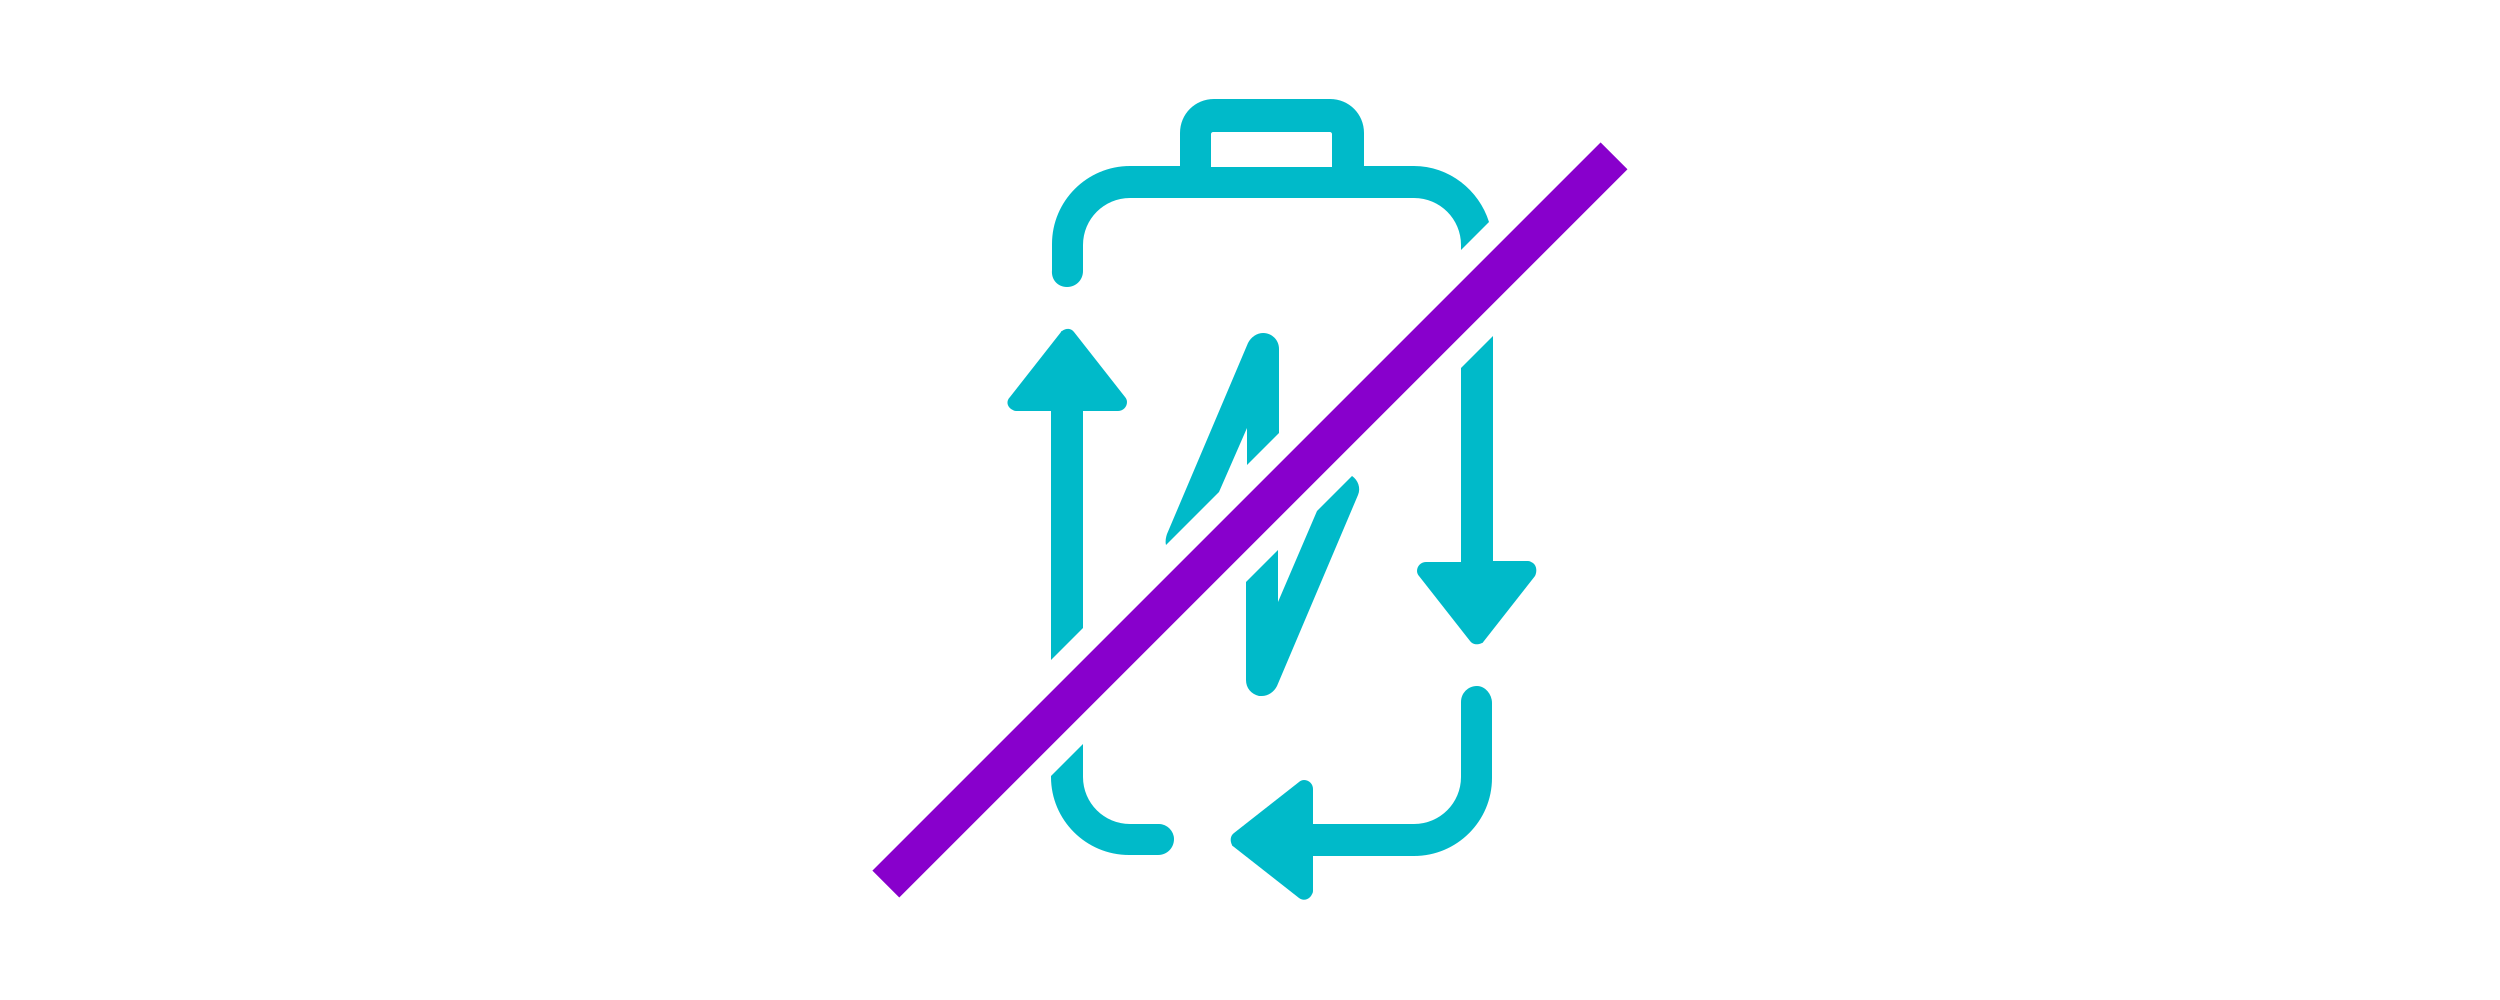 <?xml version="1.0" encoding="utf-8"?>
<!-- Generator: Adobe Illustrator 26.4.1, SVG Export Plug-In . SVG Version: 6.00 Build 0)  -->
<svg version="1.1" id="Ebene_1" xmlns="http://www.w3.org/2000/svg" xmlns:xlink="http://www.w3.org/1999/xlink" x="0px" y="0px"
	 viewBox="0 0 250 100" style="enable-background:new 0 0 250 100;" xml:space="preserve">
<style type="text/css">
	.st0{fill:#00BAC9;}
	.st1{fill:#8800CC;}
</style>
<g>
	<path id="Pfad_973" class="st0" d="M147.7,68.6c-0.9,0-1.6,0.7-1.6,1.6l0,0v7.5c0,2.6-2.1,4.7-4.7,4.7h-10.1v-3.5
		c0-0.5-0.4-0.9-0.9-0.9c-0.2,0-0.4,0.1-0.5,0.2l-6.5,5.1c-0.4,0.3-0.4,0.8-0.2,1.2c0,0.1,0.1,0.1,0.2,0.2l6.5,5.1
		c0.4,0.3,0.9,0.2,1.2-0.2c0.1-0.2,0.2-0.3,0.2-0.5v-3.5h10.1c4.3,0,7.8-3.5,7.8-7.8v-7.5C149.2,69.4,148.5,68.6,147.7,68.6
		C147.7,68.6,147.7,68.6,147.7,68.6L147.7,68.6z"/>
	<g>
		<path class="st0" d="M115.9,82.4L115.9,82.4l-2.9,0c-2.6,0-4.7-2.1-4.7-4.7v-3.3l-3.2,3.2v0.1c0,4.3,3.5,7.8,7.8,7.8h2.9
			c0.9,0,1.6-0.7,1.6-1.6C117.4,83.1,116.7,82.4,115.9,82.4z"/>
		<path class="st0" d="M101.1,40.9c0.2,0.1,0.3,0.2,0.5,0.2h3.5V66l3.2-3.2V41.1h3.5c0.5,0,0.9-0.4,0.9-0.9c0-0.2-0.1-0.4-0.2-0.5
			l-5.1-6.5c-0.3-0.4-0.8-0.4-1.2-0.1c-0.1,0-0.1,0.1-0.1,0.1l-5.1,6.5C100.6,40.1,100.7,40.6,101.1,40.9z"/>
	</g>
	
		<rect x="73.5" y="50.1" transform="matrix(0.707 -0.707 0.707 0.707 -0.147 103.607)" class="st1" width="103" height="3.8"/>
	<g>
		<path class="st0" d="M124.7,42.8v3.7l3.2-3.2v-8.4c0-0.9-0.7-1.6-1.6-1.6c-0.6,0-1.2,0.4-1.5,1l-8.1,19.1
			c-0.1,0.3-0.2,0.7-0.1,1.1l5.3-5.3L124.7,42.8z"/>
		<path class="st0" d="M127.8,60.2V55l-3.2,3.2V68c0,0.8,0.5,1.4,1.3,1.6c0.1,0,0.2,0,0.3,0c0.6,0,1.2-0.4,1.5-1l8.1-19.1
			c0.3-0.7,0-1.5-0.6-1.9l-3.5,3.5L127.8,60.2z"/>
	</g>
	<g>
		<path class="st0" d="M153.3,56.3c-0.2-0.1-0.3-0.2-0.5-0.2h0h-3.5V33.6l-3.2,3.2v19.4h-3.5c-0.5,0-0.9,0.4-0.9,0.9
			c0,0.2,0.1,0.4,0.2,0.5l5.1,6.5c0.3,0.4,0.8,0.4,1.2,0.2c0.1,0,0.1-0.1,0.2-0.2l5.1-6.5C153.7,57.2,153.7,56.6,153.3,56.3z"/>
		<path class="st0" d="M106.7,28.7c0.9,0,1.6-0.7,1.6-1.6v-2.6c0-2.6,2.1-4.7,4.7-4.7h28.4c2.6,0,4.7,2.1,4.7,4.7v0.5l2.8-2.8
			c-1-3.2-4-5.6-7.5-5.6h-5v-3.3c0-1.9-1.5-3.4-3.4-3.4h-11.6c-1.9,0-3.4,1.5-3.4,3.4v3.3h-5c-4.3,0-7.8,3.5-7.8,7.8v2.6
			C105.1,28,105.8,28.7,106.7,28.7z M121.1,13.4c0-0.1,0.1-0.2,0.2-0.2H133c0.1,0,0.2,0.1,0.2,0.2l0,3.3h-12.1V13.4z"/>
	</g>
</g>
</svg>
